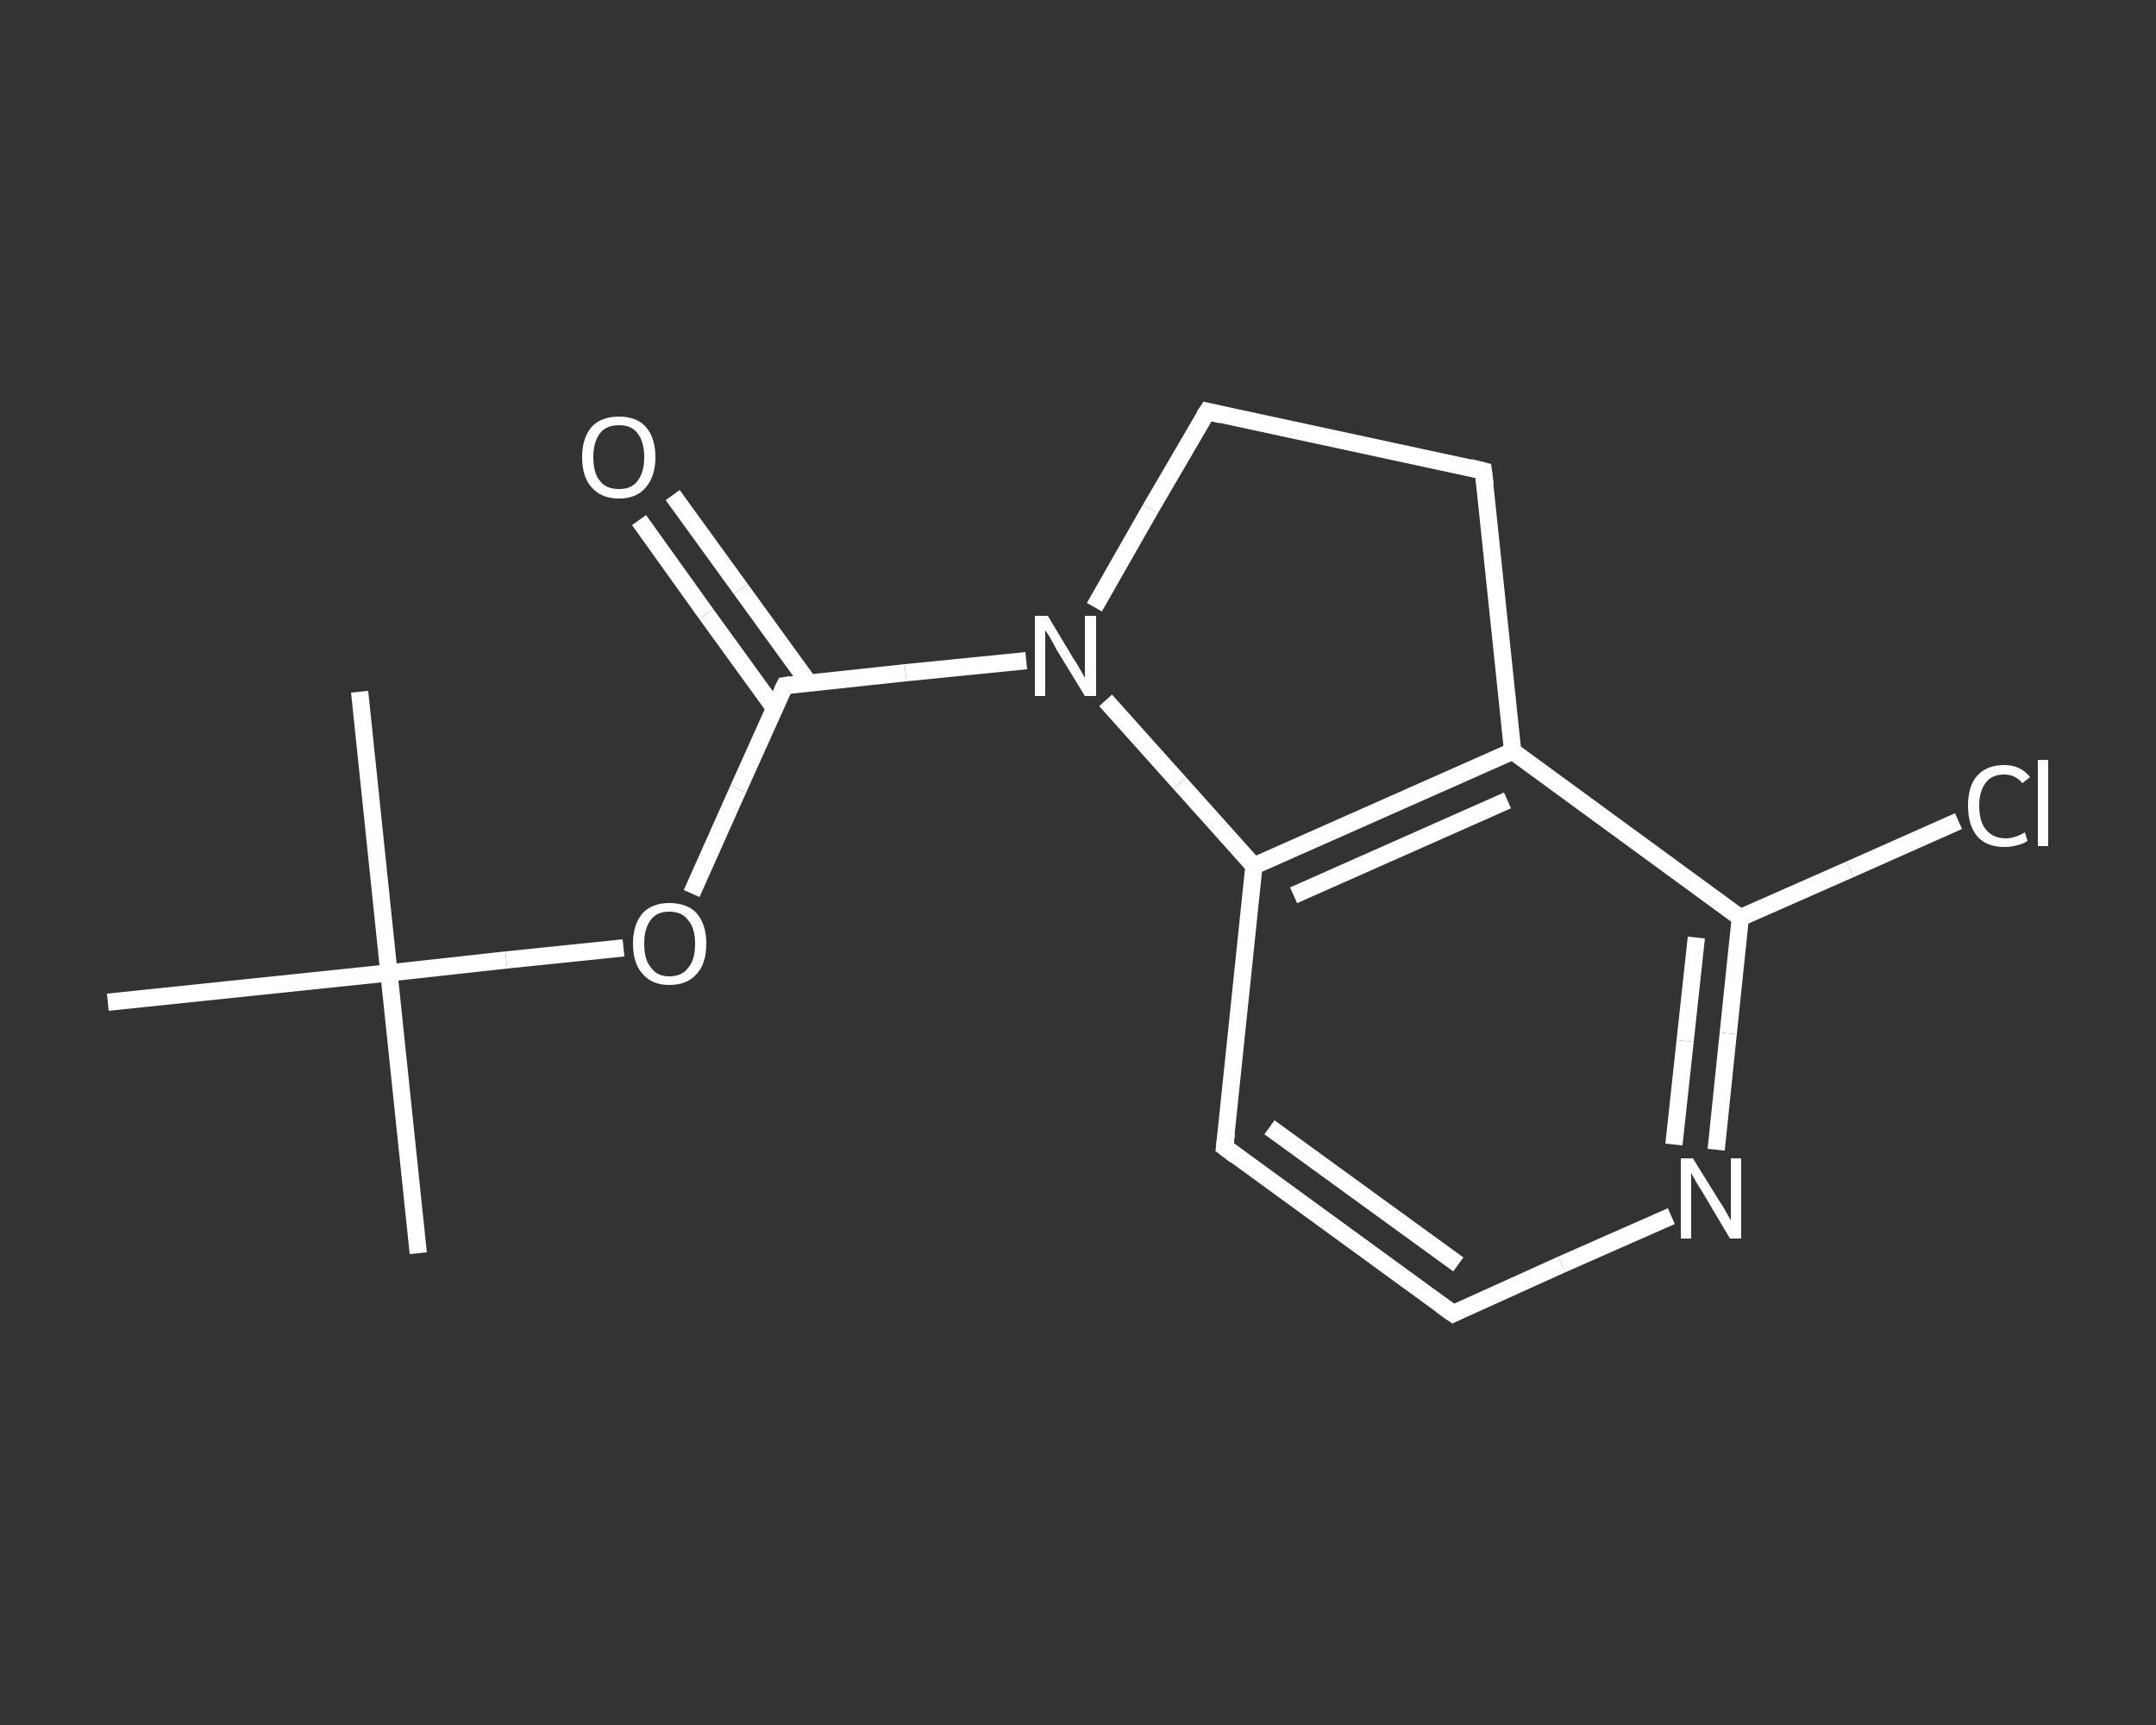 <?xml version='1.0' encoding='iso-8859-1'?>
<svg version='1.1' baseProfile='full'
              xmlns='http://www.w3.org/2000/svg'
                      xmlns:rdkit='http://www.rdkit.org/xml'
                      xmlns:xlink='http://www.w3.org/1999/xlink'
                  xml:space='preserve'
width='250px' height='200px' viewBox='0 0 250 200'>
<rect x="0" y="0" width="250" height="200" fill="#333333" stroke="none"/>
<!-- END OF HEADER -->
<rect style='opacity:1.0;fill:transparent;stroke:none' width='250.0' height='200.0' x='0.0' y='0.0'> </rect>
<path class='bond-0 atom-0 atom-1' d='M 48.5,145.3 L 45.1,112.8' style='fill:none;fill-rule:evenodd;stroke:#FFFFFF;stroke-width:2.0px;stroke-linecap:butt;stroke-linejoin:miter;stroke-opacity:1' />
<path class='bond-1 atom-1 atom-2' d='M 45.1,112.8 L 41.7,80.2' style='fill:none;fill-rule:evenodd;stroke:#FFFFFF;stroke-width:2.0px;stroke-linecap:butt;stroke-linejoin:miter;stroke-opacity:1' />
<path class='bond-2 atom-1 atom-3' d='M 45.1,112.8 L 12.5,116.2' style='fill:none;fill-rule:evenodd;stroke:#FFFFFF;stroke-width:2.0px;stroke-linecap:butt;stroke-linejoin:miter;stroke-opacity:1' />
<path class='bond-3 atom-1 atom-4' d='M 45.1,112.8 L 58.7,111.3' style='fill:none;fill-rule:evenodd;stroke:#FFFFFF;stroke-width:2.0px;stroke-linecap:butt;stroke-linejoin:miter;stroke-opacity:1' />
<path class='bond-3 atom-1 atom-4' d='M 58.7,111.3 L 72.3,109.9' style='fill:none;fill-rule:evenodd;stroke:#FFFFFF;stroke-width:2.0px;stroke-linecap:butt;stroke-linejoin:miter;stroke-opacity:1' />
<path class='bond-4 atom-4 atom-5' d='M 80.2,103.6 L 85.6,91.5' style='fill:none;fill-rule:evenodd;stroke:#FFFFFF;stroke-width:2.0px;stroke-linecap:butt;stroke-linejoin:miter;stroke-opacity:1' />
<path class='bond-4 atom-4 atom-5' d='M 85.6,91.5 L 91.0,79.5' style='fill:none;fill-rule:evenodd;stroke:#FFFFFF;stroke-width:2.0px;stroke-linecap:butt;stroke-linejoin:miter;stroke-opacity:1' />
<path class='bond-5 atom-5 atom-6' d='M 93.8,79.2 L 85.9,68.3' style='fill:none;fill-rule:evenodd;stroke:#FFFFFF;stroke-width:2.0px;stroke-linecap:butt;stroke-linejoin:miter;stroke-opacity:1' />
<path class='bond-5 atom-5 atom-6' d='M 85.9,68.3 L 78.0,57.4' style='fill:none;fill-rule:evenodd;stroke:#FFFFFF;stroke-width:2.0px;stroke-linecap:butt;stroke-linejoin:miter;stroke-opacity:1' />
<path class='bond-5 atom-5 atom-6' d='M 89.8,82.1 L 81.9,71.2' style='fill:none;fill-rule:evenodd;stroke:#FFFFFF;stroke-width:2.0px;stroke-linecap:butt;stroke-linejoin:miter;stroke-opacity:1' />
<path class='bond-5 atom-5 atom-6' d='M 81.9,71.2 L 74.1,60.3' style='fill:none;fill-rule:evenodd;stroke:#FFFFFF;stroke-width:2.0px;stroke-linecap:butt;stroke-linejoin:miter;stroke-opacity:1' />
<path class='bond-6 atom-5 atom-7' d='M 91.0,79.5 L 105.0,78.0' style='fill:none;fill-rule:evenodd;stroke:#FFFFFF;stroke-width:2.0px;stroke-linecap:butt;stroke-linejoin:miter;stroke-opacity:1' />
<path class='bond-6 atom-5 atom-7' d='M 105.0,78.0 L 119.0,76.6' style='fill:none;fill-rule:evenodd;stroke:#FFFFFF;stroke-width:2.0px;stroke-linecap:butt;stroke-linejoin:miter;stroke-opacity:1' />
<path class='bond-7 atom-7 atom-8' d='M 126.9,70.4 L 133.4,59.0' style='fill:none;fill-rule:evenodd;stroke:#FFFFFF;stroke-width:2.0px;stroke-linecap:butt;stroke-linejoin:miter;stroke-opacity:1' />
<path class='bond-7 atom-7 atom-8' d='M 133.4,59.0 L 140.0,47.7' style='fill:none;fill-rule:evenodd;stroke:#FFFFFF;stroke-width:2.0px;stroke-linecap:butt;stroke-linejoin:miter;stroke-opacity:1' />
<path class='bond-8 atom-8 atom-9' d='M 140.0,47.7 L 172.0,54.6' style='fill:none;fill-rule:evenodd;stroke:#FFFFFF;stroke-width:2.0px;stroke-linecap:butt;stroke-linejoin:miter;stroke-opacity:1' />
<path class='bond-9 atom-9 atom-10' d='M 172.0,54.6 L 175.4,87.1' style='fill:none;fill-rule:evenodd;stroke:#FFFFFF;stroke-width:2.0px;stroke-linecap:butt;stroke-linejoin:miter;stroke-opacity:1' />
<path class='bond-10 atom-10 atom-11' d='M 175.4,87.1 L 145.4,100.4' style='fill:none;fill-rule:evenodd;stroke:#FFFFFF;stroke-width:2.0px;stroke-linecap:butt;stroke-linejoin:miter;stroke-opacity:1' />
<path class='bond-10 atom-10 atom-11' d='M 174.8,92.8 L 150.0,103.8' style='fill:none;fill-rule:evenodd;stroke:#FFFFFF;stroke-width:2.0px;stroke-linecap:butt;stroke-linejoin:miter;stroke-opacity:1' />
<path class='bond-11 atom-11 atom-12' d='M 145.4,100.4 L 142.0,133.0' style='fill:none;fill-rule:evenodd;stroke:#FFFFFF;stroke-width:2.0px;stroke-linecap:butt;stroke-linejoin:miter;stroke-opacity:1' />
<path class='bond-12 atom-12 atom-13' d='M 142.0,133.0 L 168.5,152.3' style='fill:none;fill-rule:evenodd;stroke:#FFFFFF;stroke-width:2.0px;stroke-linecap:butt;stroke-linejoin:miter;stroke-opacity:1' />
<path class='bond-12 atom-12 atom-13' d='M 147.2,130.7 L 169.1,146.6' style='fill:none;fill-rule:evenodd;stroke:#FFFFFF;stroke-width:2.0px;stroke-linecap:butt;stroke-linejoin:miter;stroke-opacity:1' />
<path class='bond-13 atom-13 atom-14' d='M 168.5,152.3 L 181.1,146.6' style='fill:none;fill-rule:evenodd;stroke:#FFFFFF;stroke-width:2.0px;stroke-linecap:butt;stroke-linejoin:miter;stroke-opacity:1' />
<path class='bond-13 atom-13 atom-14' d='M 181.1,146.6 L 193.8,141.0' style='fill:none;fill-rule:evenodd;stroke:#FFFFFF;stroke-width:2.0px;stroke-linecap:butt;stroke-linejoin:miter;stroke-opacity:1' />
<path class='bond-14 atom-14 atom-15' d='M 199.0,133.3 L 200.4,119.8' style='fill:none;fill-rule:evenodd;stroke:#FFFFFF;stroke-width:2.0px;stroke-linecap:butt;stroke-linejoin:miter;stroke-opacity:1' />
<path class='bond-14 atom-14 atom-15' d='M 200.4,119.8 L 201.8,106.4' style='fill:none;fill-rule:evenodd;stroke:#FFFFFF;stroke-width:2.0px;stroke-linecap:butt;stroke-linejoin:miter;stroke-opacity:1' />
<path class='bond-14 atom-14 atom-15' d='M 194.1,132.7 L 195.4,120.7' style='fill:none;fill-rule:evenodd;stroke:#FFFFFF;stroke-width:2.0px;stroke-linecap:butt;stroke-linejoin:miter;stroke-opacity:1' />
<path class='bond-14 atom-14 atom-15' d='M 195.4,120.7 L 196.7,108.7' style='fill:none;fill-rule:evenodd;stroke:#FFFFFF;stroke-width:2.0px;stroke-linecap:butt;stroke-linejoin:miter;stroke-opacity:1' />
<path class='bond-15 atom-15 atom-16' d='M 201.8,106.4 L 214.5,100.8' style='fill:none;fill-rule:evenodd;stroke:#FFFFFF;stroke-width:2.0px;stroke-linecap:butt;stroke-linejoin:miter;stroke-opacity:1' />
<path class='bond-15 atom-15 atom-16' d='M 214.5,100.8 L 227.1,95.2' style='fill:none;fill-rule:evenodd;stroke:#FFFFFF;stroke-width:2.0px;stroke-linecap:butt;stroke-linejoin:miter;stroke-opacity:1' />
<path class='bond-16 atom-11 atom-7' d='M 145.4,100.4 L 136.8,90.8' style='fill:none;fill-rule:evenodd;stroke:#FFFFFF;stroke-width:2.0px;stroke-linecap:butt;stroke-linejoin:miter;stroke-opacity:1' />
<path class='bond-16 atom-11 atom-7' d='M 136.8,90.8 L 128.2,81.2' style='fill:none;fill-rule:evenodd;stroke:#FFFFFF;stroke-width:2.0px;stroke-linecap:butt;stroke-linejoin:miter;stroke-opacity:1' />
<path class='bond-17 atom-15 atom-10' d='M 201.8,106.4 L 175.4,87.1' style='fill:none;fill-rule:evenodd;stroke:#FFFFFF;stroke-width:2.0px;stroke-linecap:butt;stroke-linejoin:miter;stroke-opacity:1' />
<path d='M 90.7,80.1 L 91.0,79.5 L 91.7,79.4' style='fill:none;stroke:#FFFFFF;stroke-width:2.0px;stroke-linecap:butt;stroke-linejoin:miter;stroke-opacity:1;' />
<path d='M 139.6,48.3 L 140.0,47.7 L 141.6,48.1' style='fill:none;stroke:#FFFFFF;stroke-width:2.0px;stroke-linecap:butt;stroke-linejoin:miter;stroke-opacity:1;' />
<path d='M 170.4,54.2 L 172.0,54.6 L 172.2,56.2' style='fill:none;stroke:#FFFFFF;stroke-width:2.0px;stroke-linecap:butt;stroke-linejoin:miter;stroke-opacity:1;' />
<path d='M 142.2,131.4 L 142.0,133.0 L 143.3,134.0' style='fill:none;stroke:#FFFFFF;stroke-width:2.0px;stroke-linecap:butt;stroke-linejoin:miter;stroke-opacity:1;' />
<path d='M 167.1,151.3 L 168.5,152.3 L 169.1,152.0' style='fill:none;stroke:#FFFFFF;stroke-width:2.0px;stroke-linecap:butt;stroke-linejoin:miter;stroke-opacity:1;' />
<path class='atom-4' d='M 73.4 109.4
Q 73.4 107.2, 74.5 105.9
Q 75.6 104.7, 77.6 104.7
Q 79.7 104.7, 80.8 105.9
Q 81.9 107.2, 81.9 109.4
Q 81.9 111.7, 80.8 112.9
Q 79.7 114.2, 77.6 114.2
Q 75.6 114.2, 74.5 112.9
Q 73.4 111.7, 73.4 109.4
M 77.6 113.2
Q 79.1 113.2, 79.8 112.2
Q 80.6 111.3, 80.6 109.4
Q 80.6 107.6, 79.8 106.7
Q 79.1 105.7, 77.6 105.7
Q 76.2 105.7, 75.5 106.6
Q 74.7 107.6, 74.7 109.4
Q 74.7 111.3, 75.5 112.2
Q 76.2 113.2, 77.6 113.2
' fill='#FFFFFF'/>
<path class='atom-6' d='M 67.5 53.0
Q 67.5 50.8, 68.6 49.5
Q 69.7 48.3, 71.8 48.3
Q 73.8 48.3, 74.9 49.5
Q 76.0 50.8, 76.0 53.0
Q 76.0 55.2, 74.9 56.5
Q 73.8 57.8, 71.8 57.8
Q 69.7 57.8, 68.6 56.5
Q 67.5 55.3, 67.5 53.0
M 71.8 56.7
Q 73.2 56.7, 73.9 55.8
Q 74.7 54.8, 74.7 53.0
Q 74.7 51.2, 73.9 50.2
Q 73.2 49.3, 71.8 49.3
Q 70.3 49.3, 69.6 50.2
Q 68.8 51.2, 68.8 53.0
Q 68.8 54.9, 69.6 55.8
Q 70.3 56.7, 71.8 56.7
' fill='#FFFFFF'/>
<path class='atom-7' d='M 121.5 71.4
L 124.5 76.4
Q 124.8 76.8, 125.3 77.7
Q 125.8 78.6, 125.8 78.6
L 125.8 71.4
L 127.1 71.4
L 127.1 80.7
L 125.8 80.7
L 122.5 75.3
Q 122.2 74.7, 121.8 74.0
Q 121.4 73.3, 121.2 73.1
L 121.2 80.7
L 120.0 80.7
L 120.0 71.4
L 121.5 71.4
' fill='#FFFFFF'/>
<path class='atom-14' d='M 196.3 134.3
L 199.4 139.3
Q 199.7 139.7, 200.2 140.6
Q 200.7 141.5, 200.7 141.5
L 200.7 134.3
L 201.9 134.3
L 201.9 143.6
L 200.6 143.6
L 197.4 138.2
Q 197.0 137.6, 196.6 136.9
Q 196.2 136.2, 196.1 136.0
L 196.1 143.6
L 194.9 143.6
L 194.9 134.3
L 196.3 134.3
' fill='#FFFFFF'/>
<path class='atom-16' d='M 228.2 93.4
Q 228.2 91.1, 229.3 89.9
Q 230.4 88.7, 232.4 88.7
Q 234.3 88.7, 235.4 90.1
L 234.5 90.8
Q 233.7 89.8, 232.4 89.8
Q 231.0 89.8, 230.3 90.7
Q 229.5 91.7, 229.5 93.4
Q 229.5 95.3, 230.3 96.2
Q 231.1 97.2, 232.6 97.2
Q 233.6 97.2, 234.8 96.5
L 235.1 97.5
Q 234.7 97.8, 233.9 98.0
Q 233.2 98.2, 232.4 98.2
Q 230.4 98.2, 229.3 97.0
Q 228.2 95.7, 228.2 93.4
' fill='#FFFFFF'/>
<path class='atom-16' d='M 236.3 88.1
L 237.5 88.1
L 237.5 98.1
L 236.3 98.1
L 236.3 88.1
' fill='#FFFFFF'/>
</svg>
